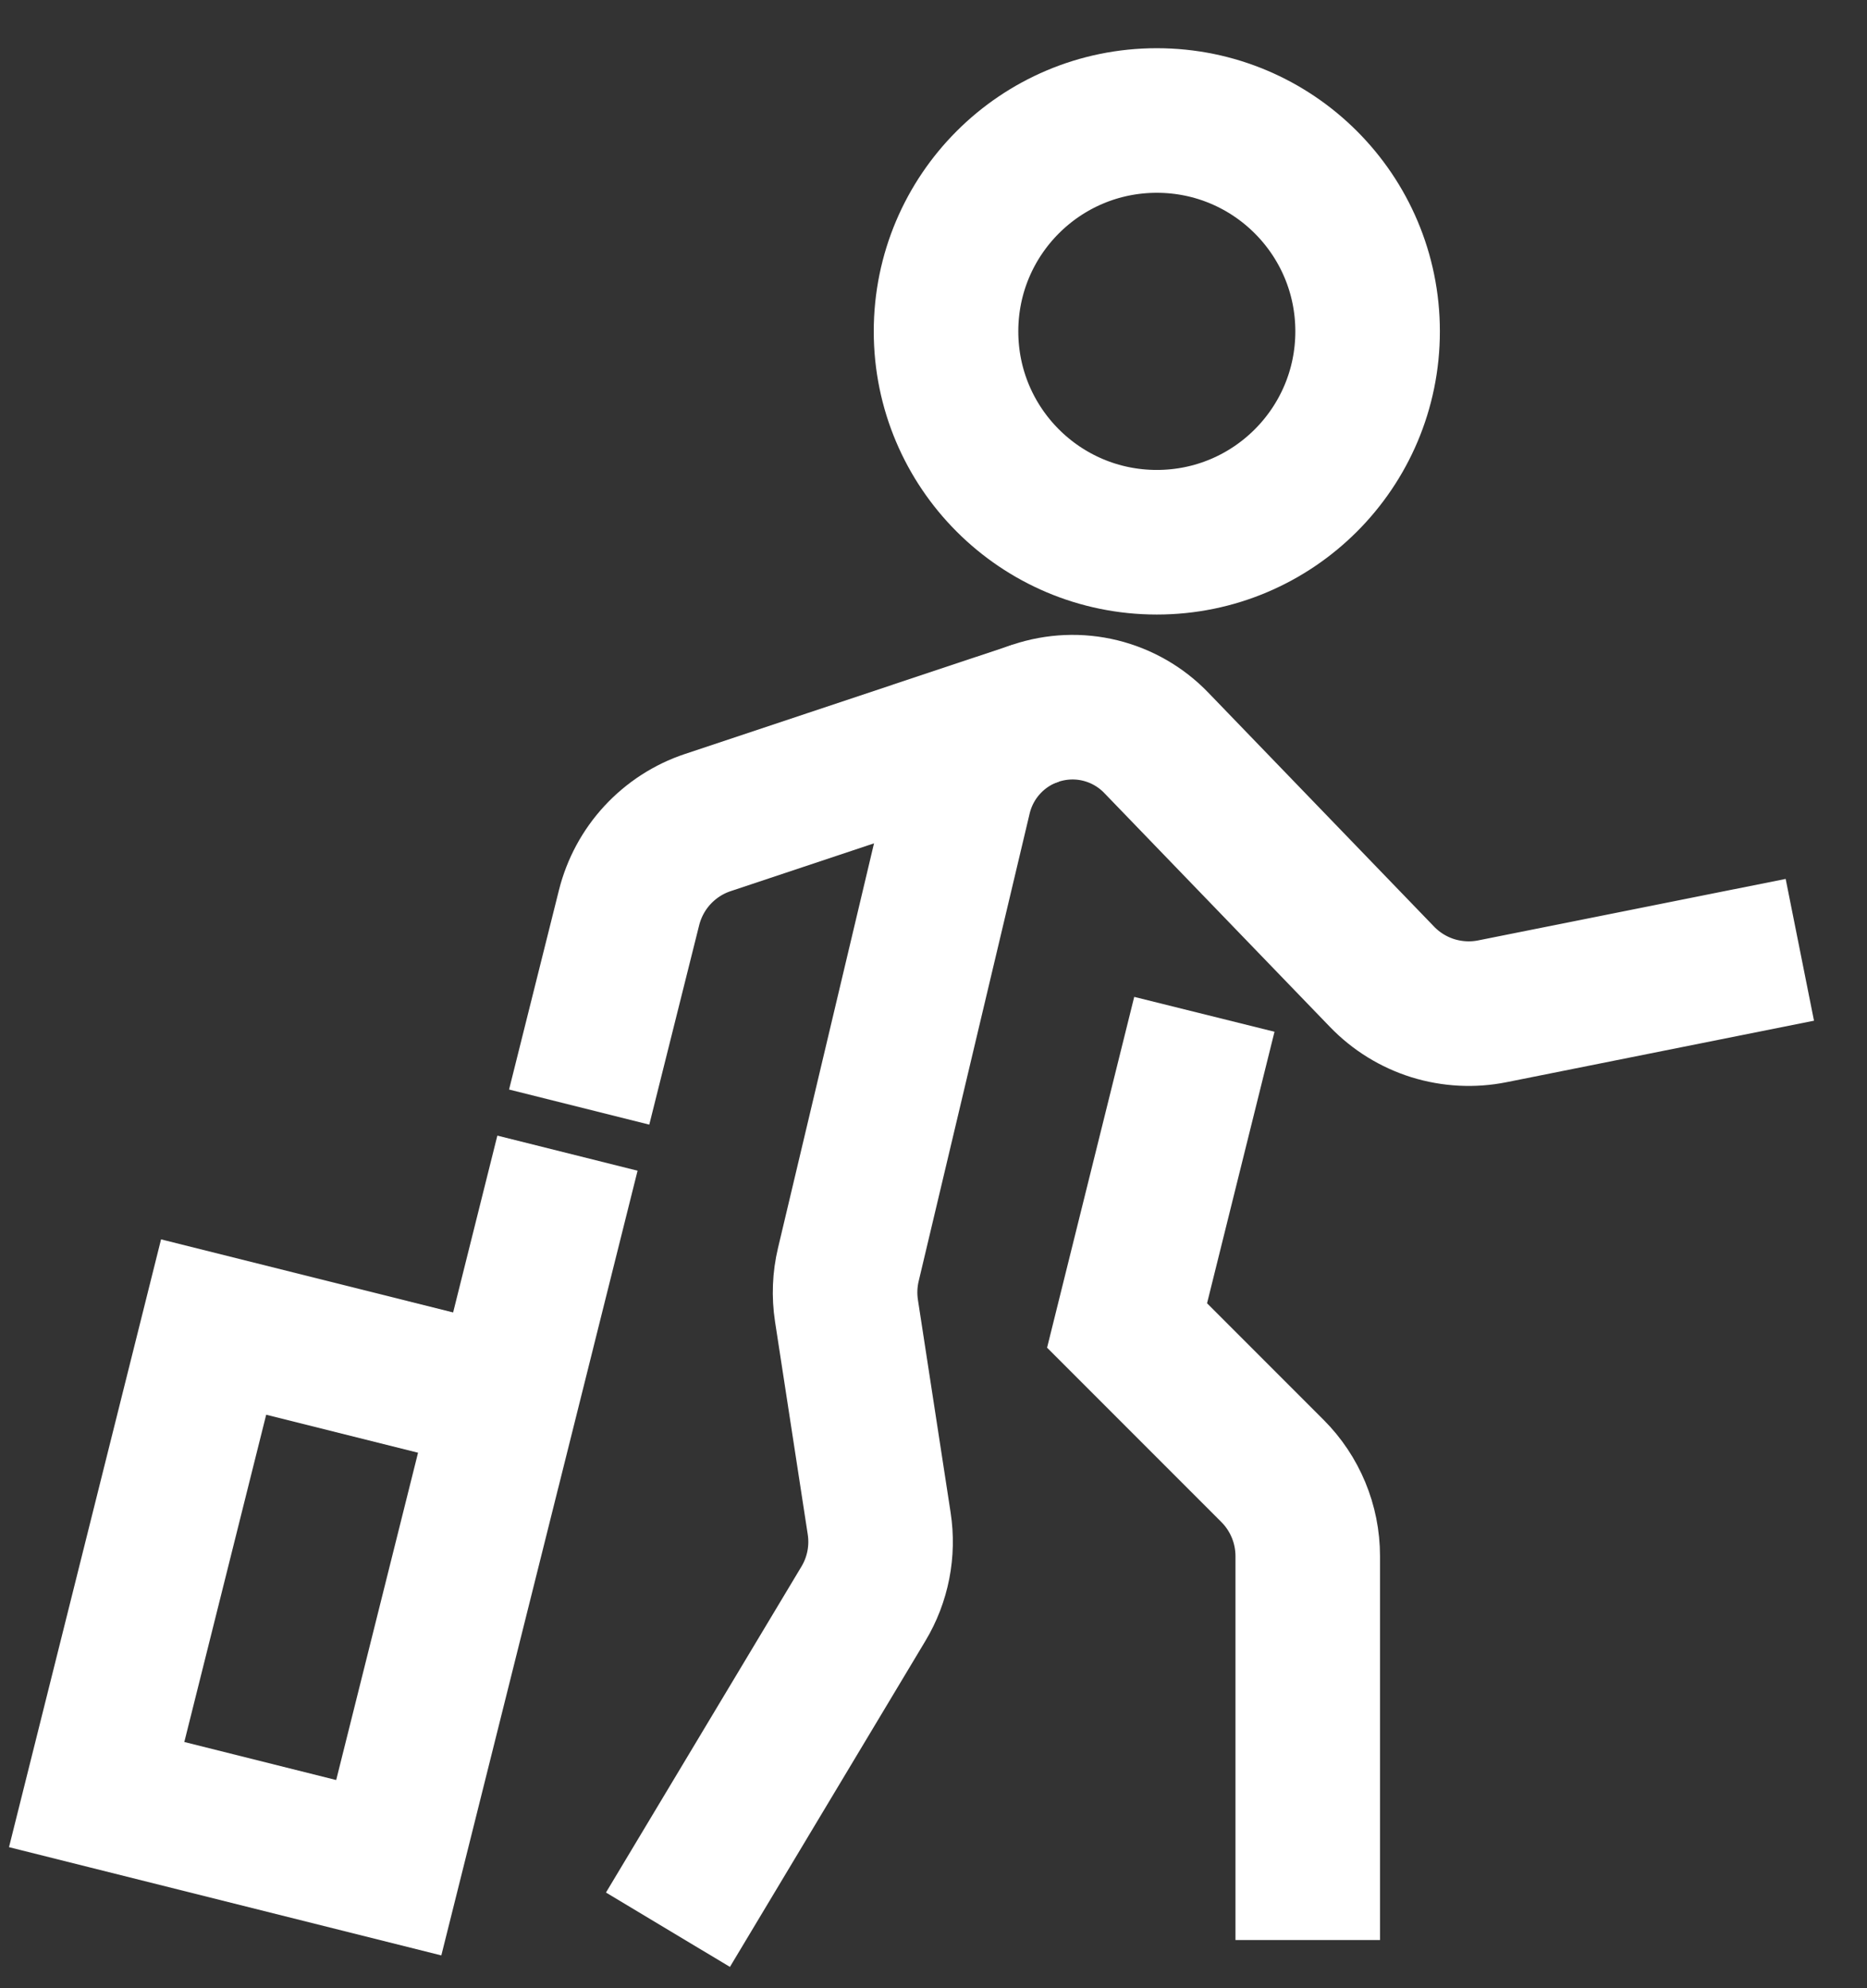 <svg width="31" height="33" viewBox="0 0 31 33" fill="none" xmlns="http://www.w3.org/2000/svg">
<rect x="0" y="0" width="31" height="33" fill="#333333" stroke="none"/>
<path d="M21.714 31L21.714 25.828C21.714 25.298 21.503 24.789 21.128 24.414L18.714 22L19.708 18" stroke="white" stroke-width="2.4" stroke-miterlimit="10" stroke-linecap="square"/>
<path d="M19.208 9C21.141 9 22.708 7.433 22.708 5.5C22.708 3.567 21.141 2 19.208 2C17.275 2 15.708 3.567 15.708 5.5C15.708 7.433 17.275 9 19.208 9Z" stroke="white" stroke-width="2.4" stroke-miterlimit="10" stroke-linecap="square"/>
<path d="M11.708 31L14.336 26.619C14.577 26.219 14.669 25.747 14.598 25.286L14.055 21.755C14.016 21.5 14.026 21.24 14.086 20.989L15.93 13.221C16.007 12.902 16.163 12.607 16.385 12.365C16.606 12.123 16.886 11.941 17.197 11.837C17.543 11.722 17.914 11.706 18.268 11.793C18.622 11.88 18.944 12.065 19.197 12.327L22.949 16.214C23.182 16.455 23.472 16.634 23.792 16.734C24.113 16.833 24.453 16.851 24.781 16.785L28.708 16" stroke="white" stroke-width="2.4" stroke-miterlimit="10" stroke-linecap="square"/>
<path d="M9.908 17.211L10.445 15.065C10.527 14.739 10.689 14.438 10.918 14.191C11.146 13.945 11.433 13.759 11.752 13.653L17.2 11.837L16.347 12.121" stroke="white" stroke-width="2.4" stroke-miterlimit="10" stroke-linecap="square"/>
<path d="M9.131 20.304L6.455 31L1.605 29.786L3.547 22.026L8.397 23.239" stroke="white" stroke-width="2.4" stroke-miterlimit="10" stroke-linecap="square"/>
</svg>
